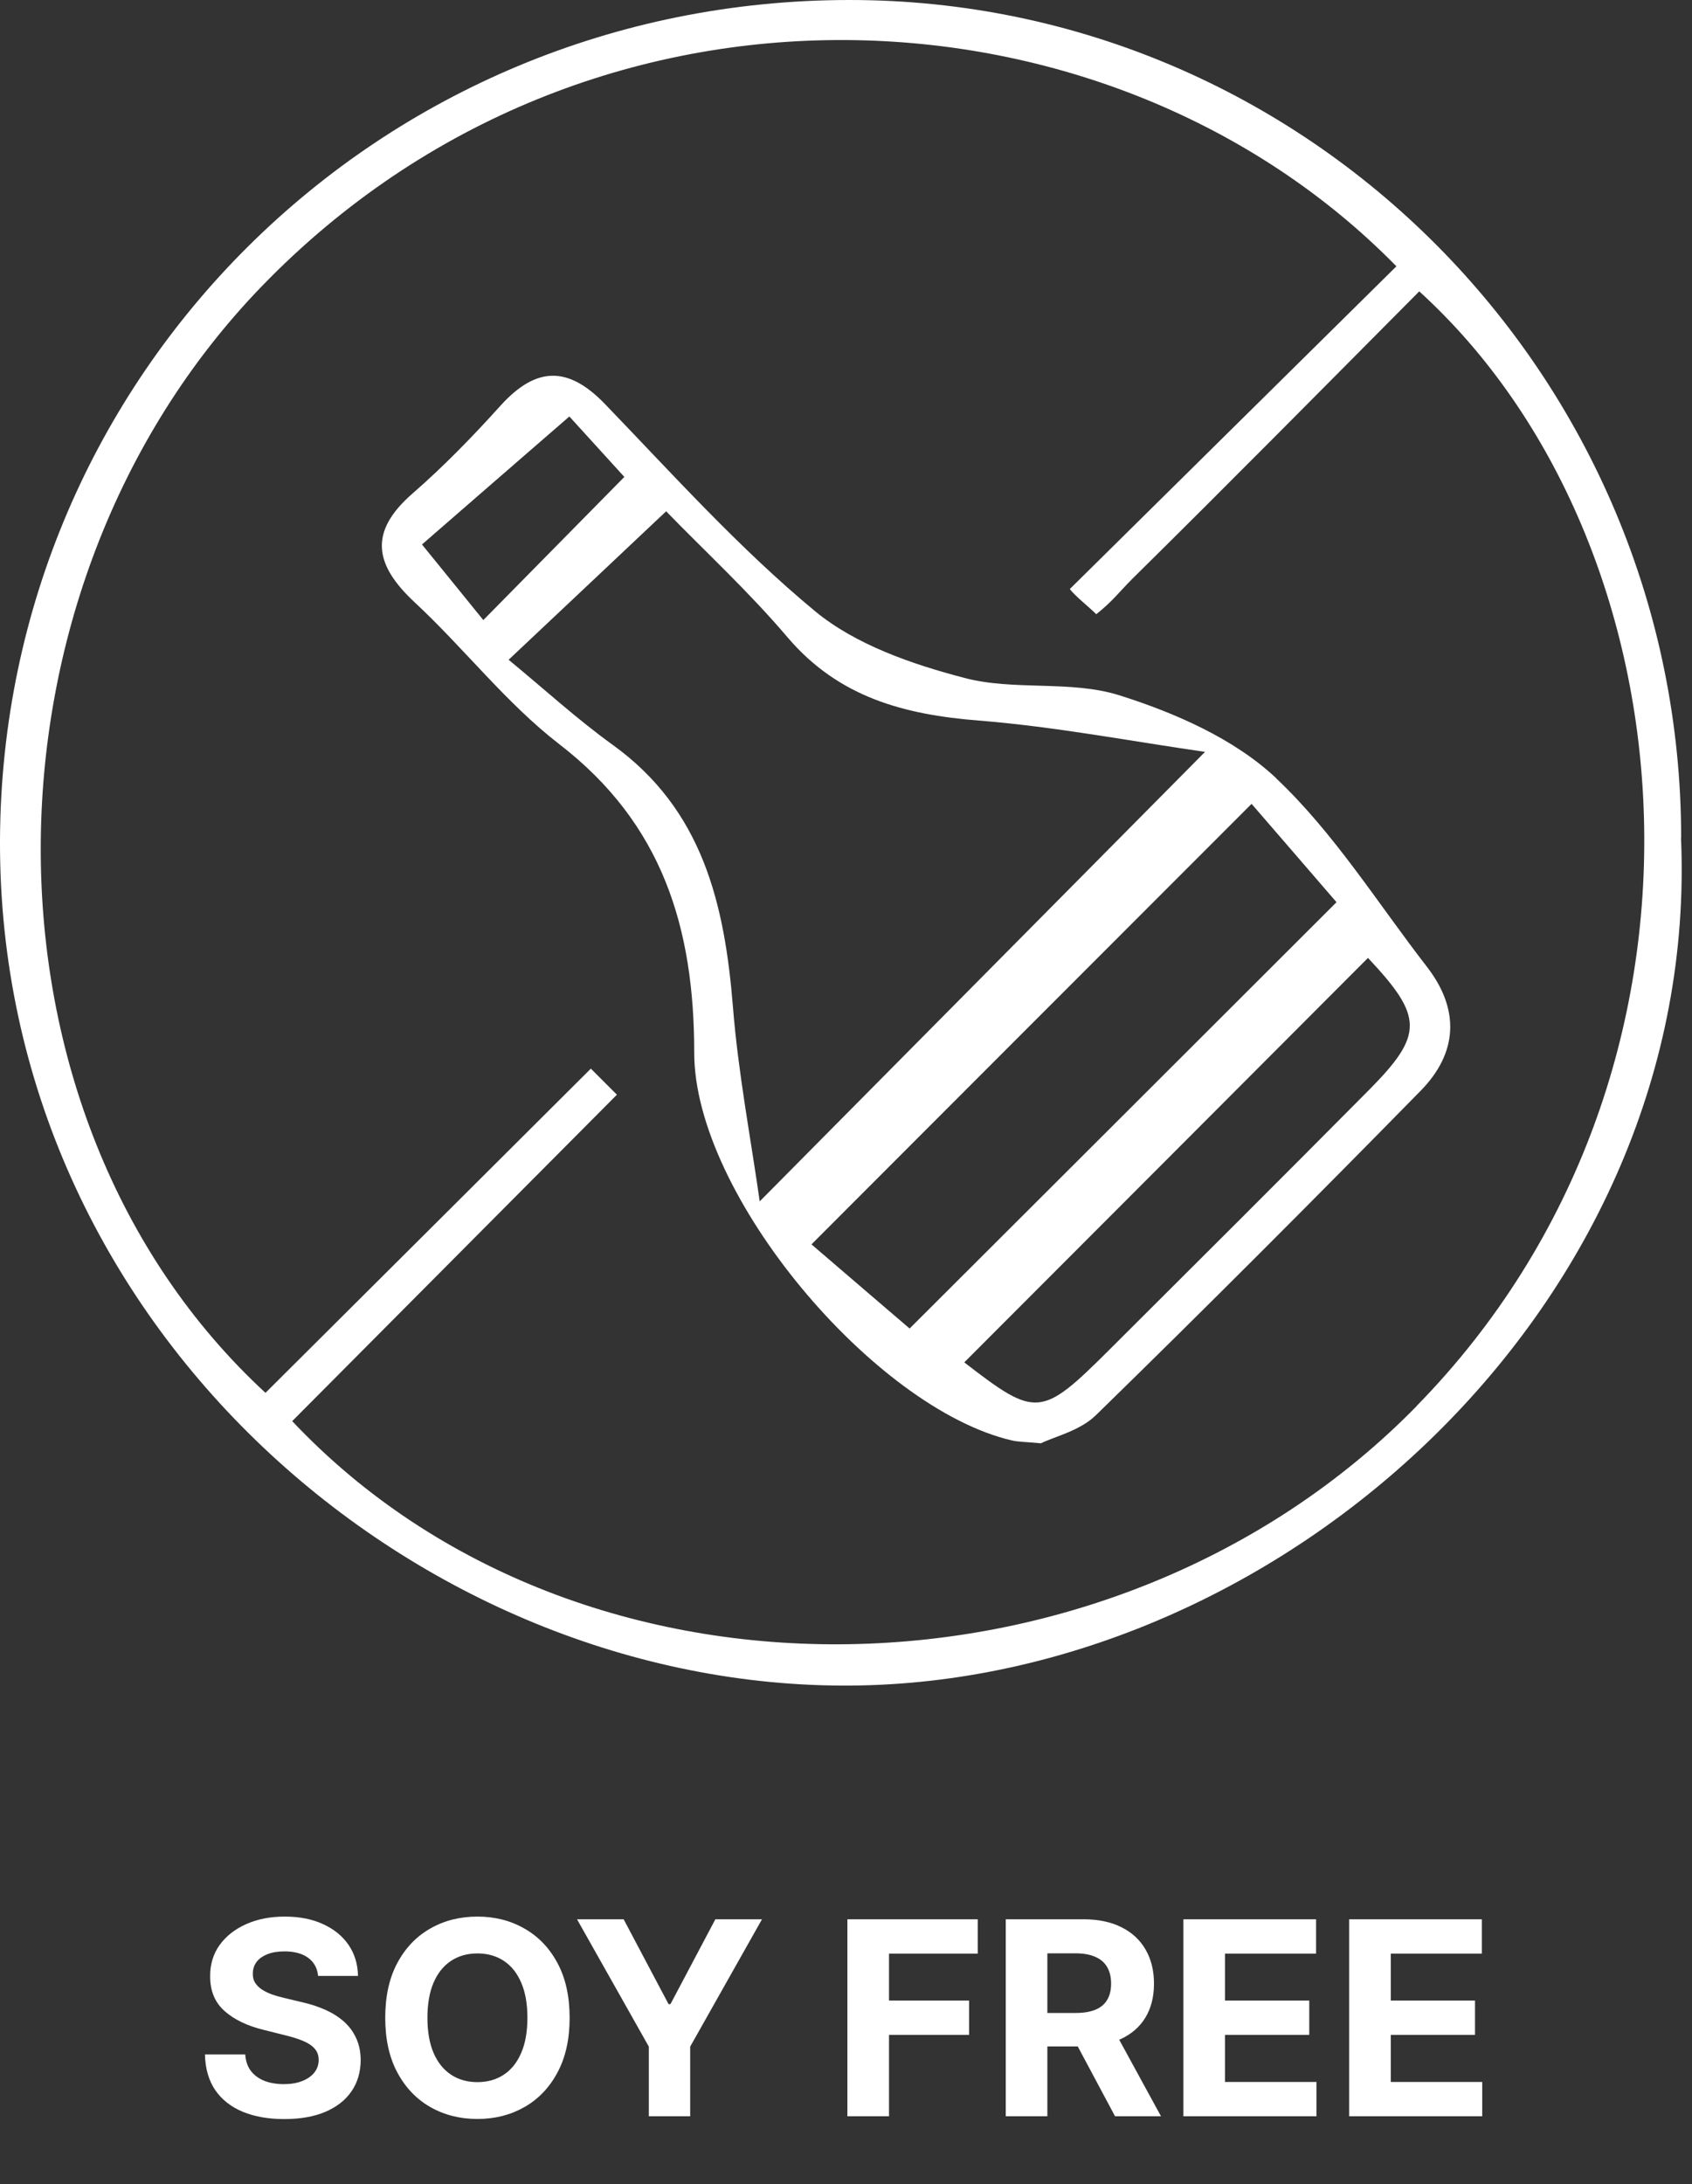 <svg xmlns="http://www.w3.org/2000/svg" fill="none" viewBox="0 0 100 129" height="129" width="100">
<rect x="0" y="0" width="100" height="129" fill="#333333" stroke="none"/>
<g clip-path="url(#clip0_96_67)">
<path fill="white" d="M99.36 49.48C99.34 22.18 77.27 -0.02 50.18 1.35029e-05C22.37 0.02 0.13 22.14 1.83377e-05 49.59C-0.13 78.44 24.78 99.74 50.26 99.56C75.79 99.39 100.54 76.92 99.35 49.47L99.36 49.48ZM83.72 83.06C65.85 101.29 34.33 102.02 17.27 83.94C23.66 77.52 30.06 71.09 36.46 64.66C35.95 64.15 35.43 63.63 34.92 63.12C28.57 69.45 22.22 75.77 15.69 82.27C-2.07 65.88 -1.9 34.85 15.48 16.9C34.85 -3.1 65.66 -1.47 82.53 15.73C76.11 22.07 69.67 28.43 63.23 34.79C63.49 35.17 64.48 35.95 64.79 36.28C65.74 35.53 66.15 34.96 66.93 34.18C72.63 28.56 78.25 22.87 83.88 17.21C100.23 32.07 103 63.38 83.72 83.05V83.06Z"></path>
<path fill="white" d="M75.42 45.96C72.95 43.64 69.46 42.11 66.16 41.07C63.28 40.16 59.93 40.82 56.99 40.04C53.9 39.23 50.58 38.09 48.17 36.1C43.71 32.41 39.8 28.06 35.77 23.88C33.58 21.6 31.69 21.64 29.59 23.95C27.95 25.77 26.23 27.54 24.38 29.15C21.76 31.43 22.14 33.37 24.5 35.57C27.43 38.29 29.92 41.54 33.06 43.96C39.16 48.66 41.03 54.81 41.03 62.19C41.03 70.57 51.67 83.19 59.8 85.08C60.17 85.17 60.57 85.16 61.52 85.25C62.33 84.85 63.83 84.51 64.77 83.59C71.24 77.28 77.63 70.88 83.96 64.43C86.15 62.2 86.3 59.64 84.33 57.1C81.41 53.33 78.84 49.19 75.41 45.96H75.42ZM28.56 36.62C27.34 35.11 26.22 33.74 24.94 32.16C27.56 29.88 30.41 27.41 33.65 24.6C34.47 25.5 35.66 26.81 36.9 28.17C34.25 30.86 31.59 33.56 28.57 36.62H28.56ZM43.32 59.5C42.83 53.41 41.54 47.82 36.19 43.98C34.11 42.48 32.21 40.74 30.06 38.97C33.58 35.66 36.28 33.11 39.37 30.2C41.62 32.52 44.25 34.94 46.55 37.65C49.57 41.19 53.44 42.21 57.84 42.56C62.36 42.92 66.83 43.78 71.22 44.41C62.29 53.42 53.83 61.95 44.9 70.96C44.37 67.22 43.63 63.38 43.32 59.5ZM47.96 73.5C56.84 64.61 65.3 56.15 73.97 47.48C75.6 49.36 77.4 51.45 78.99 53.29C70.48 61.79 62.28 69.97 53.76 78.47C52.02 76.98 49.89 75.16 47.96 73.5ZM80.91 64.38C75.81 69.52 70.69 74.62 65.56 79.73C61.53 83.74 61.24 83.75 56.99 80.47C64.86 72.59 72.77 64.68 80.85 56.58C84.11 60.05 84.16 61.1 80.91 64.38Z"></path>
</g>
<path fill="white" d="M18.8 116.71C18.755 116.252 18.56 115.896 18.215 115.642C17.87 115.388 17.403 115.261 16.812 115.261C16.41 115.261 16.071 115.318 15.795 115.432C15.518 115.542 15.306 115.695 15.158 115.892C15.014 116.089 14.943 116.312 14.943 116.562C14.935 116.771 14.979 116.953 15.073 117.108C15.172 117.263 15.306 117.398 15.477 117.511C15.647 117.621 15.844 117.718 16.067 117.801C16.291 117.881 16.53 117.949 16.783 118.006L17.829 118.256C18.336 118.369 18.802 118.521 19.227 118.71C19.651 118.9 20.018 119.133 20.329 119.409C20.639 119.686 20.88 120.011 21.05 120.386C21.225 120.761 21.314 121.191 21.317 121.676C21.314 122.388 21.132 123.006 20.772 123.528C20.416 124.047 19.901 124.451 19.227 124.739C18.556 125.023 17.747 125.165 16.8 125.165C15.861 125.165 15.043 125.021 14.346 124.733C13.653 124.445 13.111 124.019 12.721 123.455C12.335 122.886 12.132 122.184 12.113 121.347H14.494C14.52 121.737 14.632 122.062 14.829 122.324C15.03 122.581 15.297 122.777 15.63 122.909C15.967 123.038 16.348 123.102 16.772 123.102C17.189 123.102 17.55 123.042 17.857 122.92C18.168 122.799 18.408 122.631 18.579 122.415C18.749 122.199 18.834 121.951 18.834 121.67C18.834 121.409 18.757 121.189 18.602 121.011C18.45 120.833 18.227 120.682 17.931 120.557C17.639 120.432 17.282 120.318 16.857 120.216L15.59 119.898C14.609 119.659 13.835 119.286 13.266 118.778C12.698 118.271 12.416 117.587 12.42 116.727C12.416 116.023 12.604 115.407 12.982 114.881C13.365 114.354 13.889 113.943 14.556 113.648C15.223 113.352 15.98 113.205 16.829 113.205C17.692 113.205 18.446 113.352 19.09 113.648C19.738 113.943 20.242 114.354 20.602 114.881C20.961 115.407 21.147 116.017 21.158 116.71H18.8ZM33.666 119.182C33.666 120.451 33.425 121.53 32.944 122.42C32.467 123.311 31.815 123.991 30.989 124.46C30.167 124.926 29.243 125.159 28.217 125.159C27.183 125.159 26.255 124.924 25.433 124.455C24.611 123.985 23.961 123.305 23.484 122.415C23.006 121.525 22.768 120.447 22.768 119.182C22.768 117.913 23.006 116.833 23.484 115.943C23.961 115.053 24.611 114.375 25.433 113.909C26.255 113.439 27.183 113.205 28.217 113.205C29.243 113.205 30.167 113.439 30.989 113.909C31.815 114.375 32.467 115.053 32.944 115.943C33.425 116.833 33.666 117.913 33.666 119.182ZM31.171 119.182C31.171 118.36 31.048 117.667 30.802 117.102C30.559 116.538 30.217 116.11 29.773 115.818C29.33 115.527 28.811 115.381 28.217 115.381C27.622 115.381 27.103 115.527 26.66 115.818C26.217 116.11 25.872 116.538 25.626 117.102C25.383 117.667 25.262 118.36 25.262 119.182C25.262 120.004 25.383 120.697 25.626 121.261C25.872 121.826 26.217 122.254 26.66 122.545C27.103 122.837 27.622 122.983 28.217 122.983C28.811 122.983 29.33 122.837 29.773 122.545C30.217 122.254 30.559 121.826 30.802 121.261C31.048 120.697 31.171 120.004 31.171 119.182ZM34.103 113.364H36.859L39.512 118.375H39.626L42.279 113.364H45.035L40.791 120.886V125H38.347V120.886L34.103 113.364ZM50.082 125V113.364H57.786V115.392H52.542V118.165H57.275V120.193H52.542V125H50.082ZM59.441 125V113.364H64.032C64.911 113.364 65.661 113.521 66.282 113.835C66.907 114.146 67.382 114.587 67.708 115.159C68.038 115.727 68.202 116.396 68.202 117.165C68.202 117.937 68.036 118.602 67.702 119.159C67.369 119.712 66.886 120.136 66.254 120.432C65.625 120.727 64.863 120.875 63.969 120.875H60.896V118.898H63.572C64.041 118.898 64.432 118.833 64.742 118.705C65.053 118.576 65.284 118.383 65.435 118.125C65.591 117.867 65.668 117.547 65.668 117.165C65.668 116.778 65.591 116.453 65.435 116.188C65.284 115.922 65.051 115.722 64.737 115.585C64.426 115.445 64.034 115.375 63.56 115.375H61.901V125H59.441ZM65.725 119.705L68.617 125H65.901L63.072 119.705H65.725ZM69.941 125V113.364H77.782V115.392H72.401V118.165H77.379V120.193H72.401V122.972H77.805V125H69.941ZM79.738 125V113.364H87.579V115.392H82.198V118.165H87.175V120.193H82.198V122.972H87.602V125H79.738Z"></path>
<defs>
<clipPath id="clip0_96_67">
<rect fill="white" height="99.57" width="99.4"></rect>
</clipPath>
</defs>
</svg>
